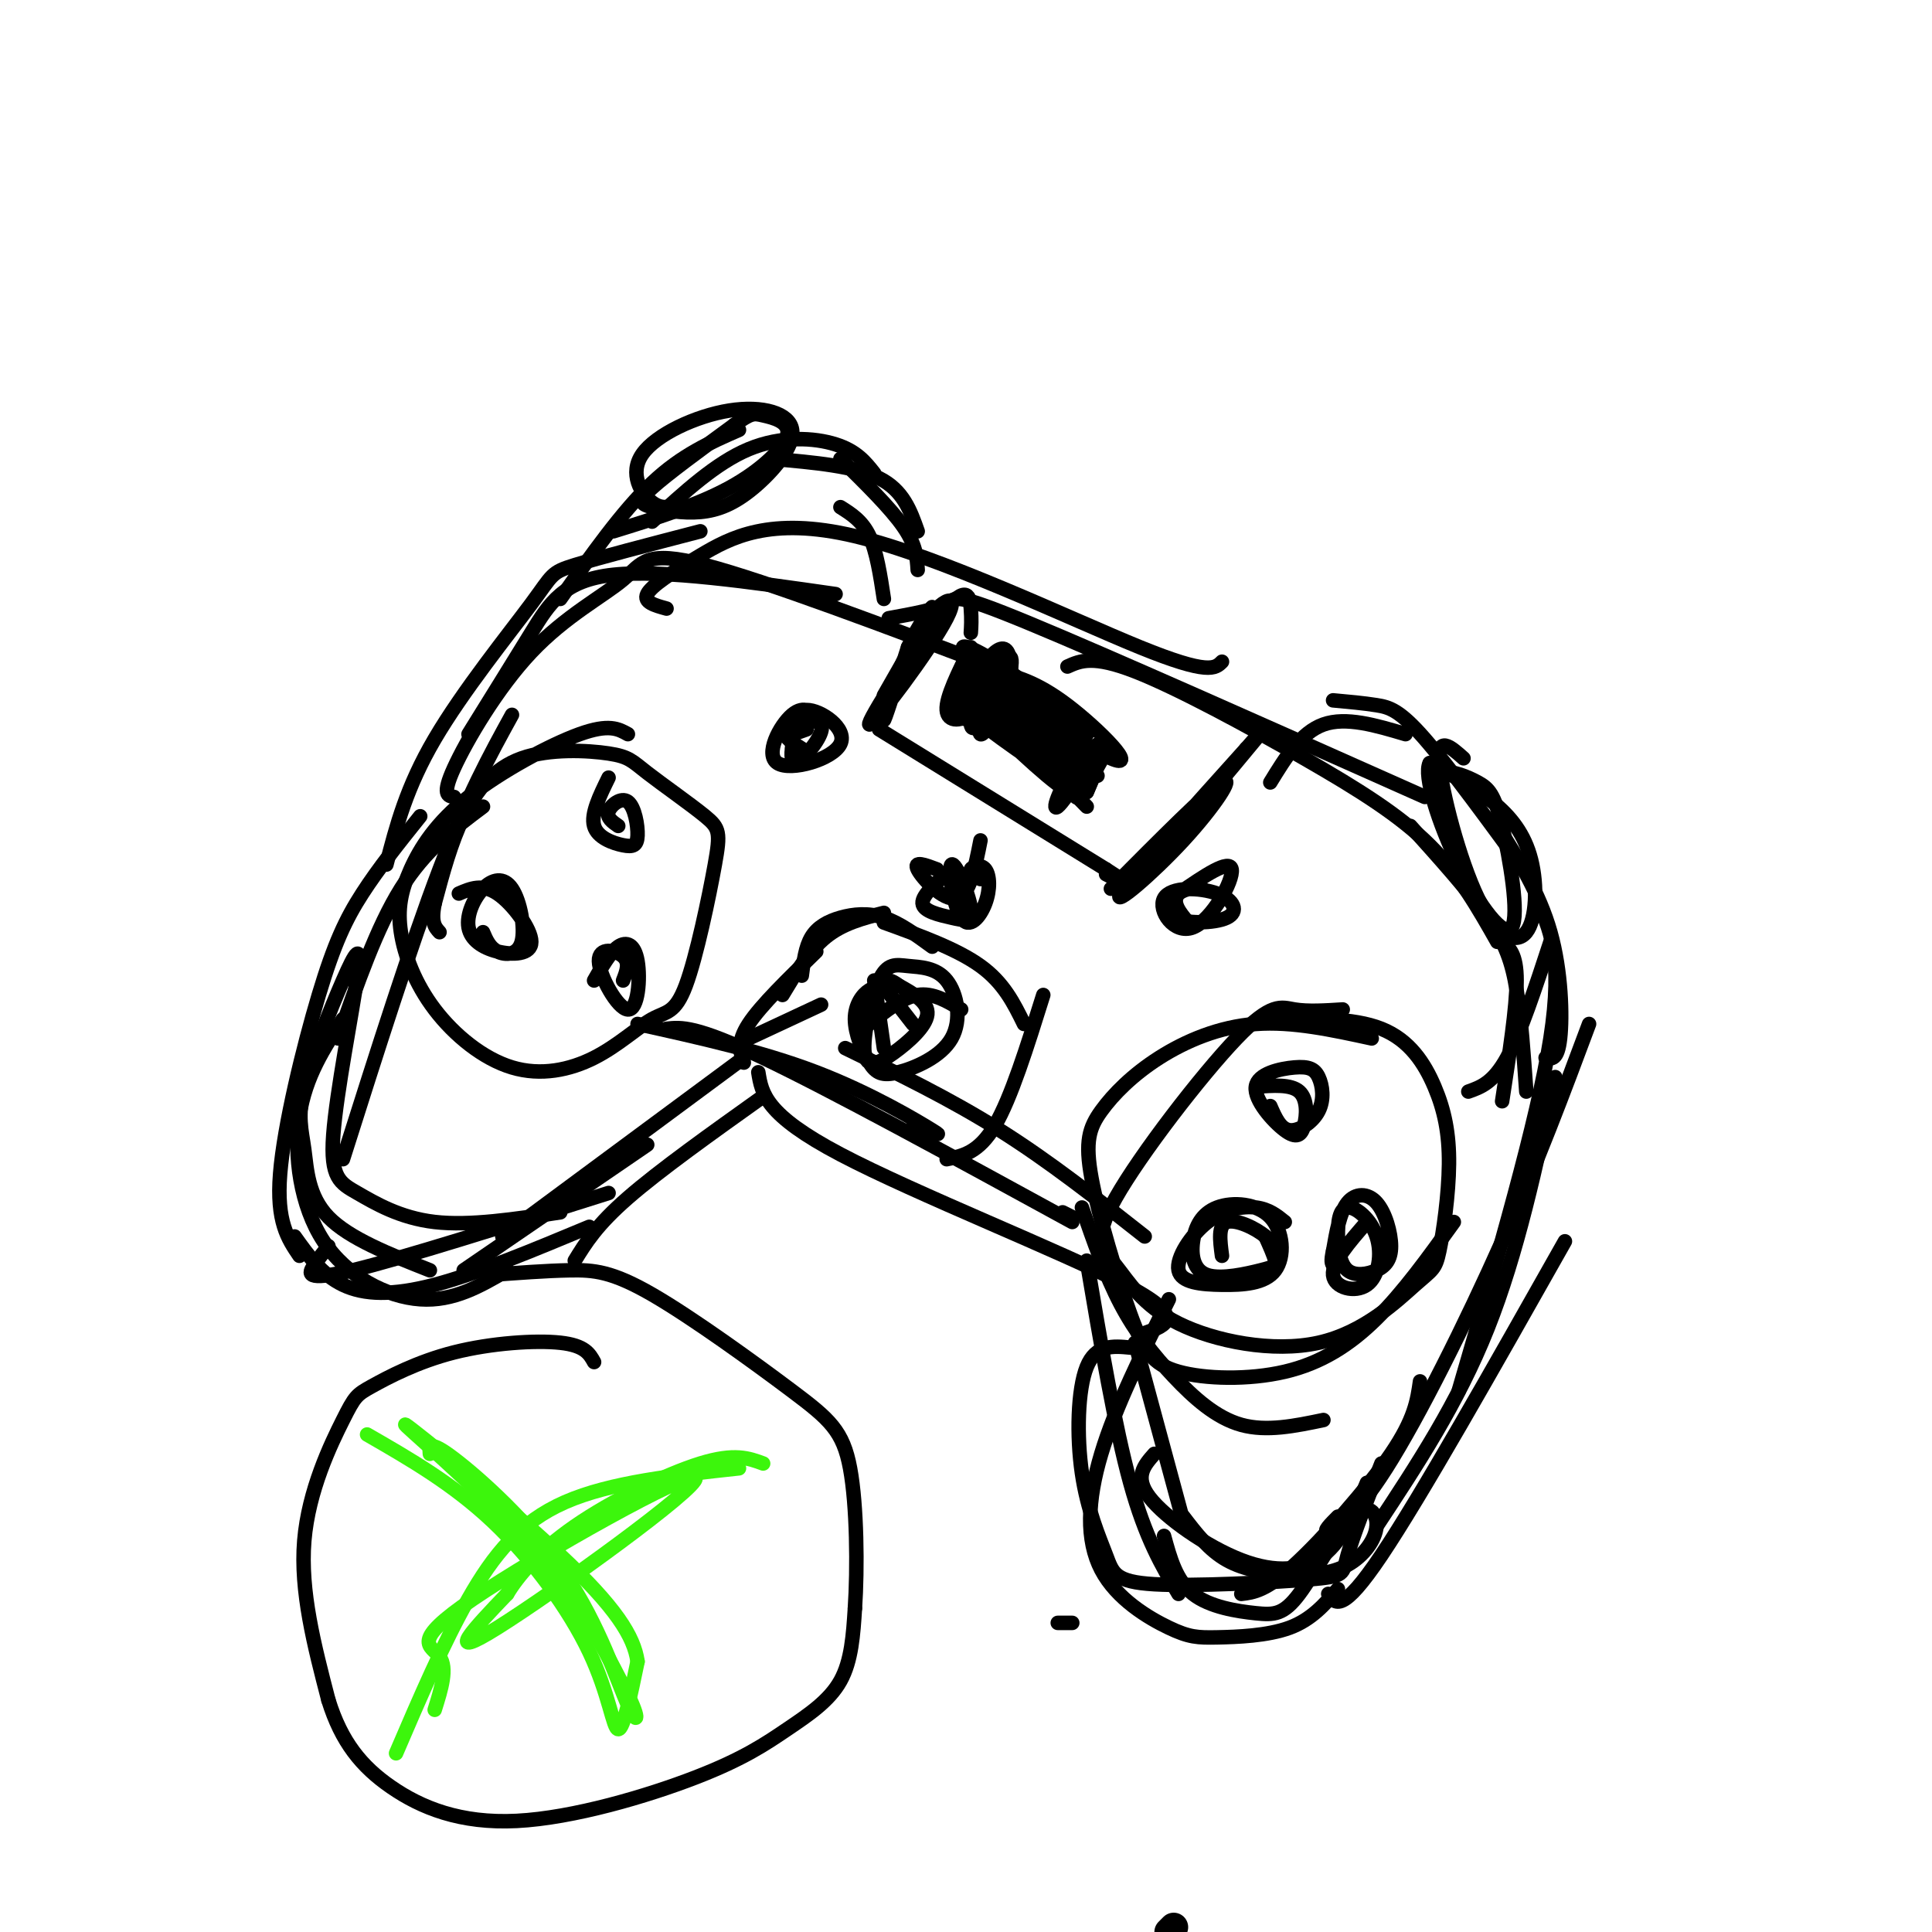 <svg viewBox='0 0 400 400' version='1.1' xmlns='http://www.w3.org/2000/svg' xmlns:xlink='http://www.w3.org/1999/xlink'><g fill='none' stroke='#000000' stroke-width='6' stroke-linecap='round' stroke-linejoin='round'><path d='M243,399c0.000,0.000 -1.000,1.000 -1,1'/></g>
<g fill='none' stroke='#000000' stroke-width='3' stroke-linecap='round' stroke-linejoin='round'><path d='M100,167c-6.000,4.500 -12.000,9.000 -17,17c-5.000,8.000 -9.000,19.500 -13,31'/><path d='M106,148c-4.583,8.333 -9.167,16.667 -15,32c-5.833,15.333 -12.917,37.667 -20,60'/><path d='M87,169c-4.315,5.387 -8.631,10.774 -12,16c-3.369,5.226 -5.792,10.292 -9,21c-3.208,10.708 -7.202,27.060 -8,37c-0.798,9.940 1.601,13.470 4,17'/><path d='M61,256c2.822,3.956 5.644,7.911 10,10c4.356,2.089 10.244,2.311 19,0c8.756,-2.311 20.378,-7.156 32,-12'/><path d='M68,258c-0.978,1.222 -1.956,2.444 -3,4c-1.044,1.556 -2.156,3.444 8,1c10.156,-2.444 31.578,-9.222 53,-16'/><path d='M96,263c0.000,0.000 38.000,-26.000 38,-26'/><path d='M104,256c0.000,0.000 50.000,-37.000 50,-37'/><path d='M119,261c2.250,-3.667 4.500,-7.333 11,-13c6.500,-5.667 17.250,-13.333 28,-21'/><path d='M132,212c12.867,2.844 25.733,5.689 37,10c11.267,4.311 20.933,10.089 24,12c3.067,1.911 -0.467,-0.044 -4,-2'/><path d='M138,213c3.000,-0.333 6.000,-0.667 20,6c14.000,6.667 39.000,20.333 64,34'/><path d='M222,252c0.000,0.000 -2.000,-1.000 -2,-1'/><path d='M157,222c0.711,4.400 1.422,8.800 17,17c15.578,8.200 46.022,20.200 59,27c12.978,6.800 8.489,8.400 4,10'/><path d='M175,217c10.833,5.250 21.667,10.500 32,17c10.333,6.500 20.167,14.250 30,22'/><path d='M224,250c2.452,7.060 4.905,14.119 8,20c3.095,5.881 6.833,10.583 11,15c4.167,4.417 8.762,8.548 14,10c5.238,1.452 11.119,0.226 17,-1'/><path d='M235,278c0.000,0.000 10.000,37.000 10,37'/><path d='M225,261c2.917,17.250 5.833,34.500 9,46c3.167,11.500 6.583,17.250 10,23'/><path d='M257,330c2.556,-0.311 5.111,-0.622 11,-6c5.889,-5.378 15.111,-15.822 20,-23c4.889,-7.178 5.444,-11.089 6,-15'/><path d='M275,330c1.417,2.083 2.833,4.167 11,-8c8.167,-12.167 23.083,-38.583 38,-65'/><path d='M285,316c8.417,-12.750 16.833,-25.500 23,-41c6.167,-15.500 10.083,-33.750 14,-52'/><path d='M277,314c-1.595,1.607 -3.190,3.214 -2,3c1.190,-0.214 5.167,-2.250 12,-13c6.833,-10.750 16.524,-30.214 24,-47c7.476,-16.786 12.738,-30.893 18,-45'/><path d='M302,288c8.167,-28.000 16.333,-56.000 19,-73c2.667,-17.000 -0.167,-23.000 -3,-29'/><path d='M80,179c2.077,-8.018 4.155,-16.036 10,-26c5.845,-9.964 15.458,-21.875 20,-28c4.542,-6.125 4.012,-6.464 9,-8c4.988,-1.536 15.494,-4.268 26,-7'/><path d='M97,152c4.622,-7.444 9.244,-14.889 13,-21c3.756,-6.111 6.644,-10.889 17,-12c10.356,-1.111 28.178,1.444 46,4'/><path d='M94,165c-1.273,-0.214 -2.545,-0.427 0,-6c2.545,-5.573 8.909,-16.504 16,-24c7.091,-7.496 14.909,-11.557 19,-15c4.091,-3.443 4.455,-6.270 17,-3c12.545,3.270 37.273,12.635 62,22'/><path d='M138,126c-2.410,-0.662 -4.820,-1.324 -4,-3c0.820,-1.676 4.869,-4.367 11,-8c6.131,-3.633 14.343,-8.209 32,-4c17.657,4.209 44.759,17.203 59,23c14.241,5.797 15.620,4.399 17,3'/><path d='M184,128c5.000,-0.911 10.000,-1.822 12,-3c2.000,-1.178 1.000,-2.622 17,4c16.000,6.622 49.000,21.311 82,36'/><path d='M221,138c2.649,-1.196 5.298,-2.393 14,1c8.702,3.393 23.458,11.375 35,18c11.542,6.625 19.869,11.893 26,18c6.131,6.107 10.065,13.054 14,20'/><path d='M292,171c6.133,6.822 12.267,13.644 16,19c3.733,5.356 5.067,9.244 6,15c0.933,5.756 1.467,13.378 2,21'/><path d='M311,195c1.500,1.250 3.000,2.500 3,8c0.000,5.500 -1.500,15.250 -3,25'/><path d='M263,162c3.167,-5.167 6.333,-10.333 11,-12c4.667,-1.667 10.833,0.167 17,2'/><path d='M276,145c3.178,0.289 6.356,0.578 9,1c2.644,0.422 4.756,0.978 10,7c5.244,6.022 13.622,17.511 22,29'/><path d='M310,171c4.356,6.933 8.711,13.867 11,22c2.289,8.133 2.511,17.467 2,22c-0.511,4.533 -1.756,4.267 -3,4'/><path d='M321,195c-3.083,9.417 -6.167,18.833 -9,24c-2.833,5.167 -5.417,6.083 -8,7'/><path d='M116,124c6.417,-9.083 12.833,-18.167 19,-24c6.167,-5.833 12.083,-8.417 18,-11'/><path d='M135,108c6.622,-6.089 13.244,-12.178 20,-15c6.756,-2.822 13.644,-2.378 18,-1c4.356,1.378 6.178,3.689 8,6'/><path d='M160,95c8.500,0.750 17.000,1.500 22,4c5.000,2.500 6.500,6.750 8,11'/><path d='M174,95c5.167,5.083 10.333,10.167 13,14c2.667,3.833 2.833,6.417 3,9'/><path d='M174,105c2.250,1.417 4.500,2.833 6,6c1.500,3.167 2.250,8.083 3,13'/><path d='M266,253c-1.636,-1.329 -3.271,-2.659 -6,-3c-2.729,-0.341 -6.551,0.305 -10,3c-3.449,2.695 -6.526,7.439 -6,10c0.526,2.561 4.655,2.940 9,3c4.345,0.060 8.906,-0.199 11,-3c2.094,-2.801 1.720,-8.144 -1,-11c-2.720,-2.856 -7.785,-3.224 -11,-2c-3.215,1.224 -4.580,4.041 -5,7c-0.420,2.959 0.104,6.061 3,7c2.896,0.939 8.164,-0.286 11,-1c2.836,-0.714 3.239,-0.918 3,-2c-0.239,-1.082 -1.119,-3.041 -2,-5'/><path d='M262,256c-2.044,-1.756 -6.156,-3.644 -8,-3c-1.844,0.644 -1.422,3.822 -1,7'/><path d='M283,253c-3.647,4.177 -7.293,8.354 -7,11c0.293,2.646 4.526,3.760 7,2c2.474,-1.760 3.190,-6.396 2,-10c-1.190,-3.604 -4.285,-6.177 -6,-6c-1.715,0.177 -2.049,3.105 -2,6c0.049,2.895 0.480,5.756 2,7c1.520,1.244 4.128,0.869 6,0c1.872,-0.869 3.007,-2.233 3,-5c-0.007,-2.767 -1.156,-6.937 -3,-9c-1.844,-2.063 -4.384,-2.018 -6,0c-1.616,2.018 -2.308,6.009 -3,10'/><path d='M276,259c-0.500,2.167 -0.250,2.583 0,3'/><path d='M260,225c3.633,-0.276 7.265,-0.551 9,1c1.735,1.551 1.571,4.929 1,7c-0.571,2.071 -1.549,2.835 -4,1c-2.451,-1.835 -6.375,-6.270 -6,-9c0.375,-2.730 5.048,-3.753 8,-4c2.952,-0.247 4.183,0.284 5,2c0.817,1.716 1.220,4.616 0,7c-1.220,2.384 -4.063,4.253 -6,4c-1.937,-0.253 -2.969,-2.626 -4,-5'/><path d='M284,215c-8.212,-1.786 -16.424,-3.573 -24,-3c-7.576,0.573 -14.515,3.505 -20,7c-5.485,3.495 -9.515,7.552 -12,11c-2.485,3.448 -3.425,6.285 -2,14c1.425,7.715 5.213,20.308 8,28c2.787,7.692 4.572,10.485 10,12c5.428,1.515 14.500,1.754 22,0c7.500,-1.754 13.429,-5.501 19,-11c5.571,-5.499 10.786,-12.749 16,-20'/><path d='M278,209c-3.612,0.230 -7.224,0.460 -10,0c-2.776,-0.460 -4.717,-1.611 -12,6c-7.283,7.611 -19.907,23.983 -25,33c-5.093,9.017 -2.656,10.678 0,14c2.656,3.322 5.529,8.303 13,12c7.471,3.697 19.538,6.109 29,4c9.462,-2.109 16.319,-8.741 20,-12c3.681,-3.259 4.185,-3.147 5,-7c0.815,-3.853 1.940,-11.672 2,-18c0.060,-6.328 -0.945,-11.165 -3,-16c-2.055,-4.835 -5.158,-9.667 -11,-12c-5.842,-2.333 -14.421,-2.166 -23,-2'/><path d='M95,185c2.428,-1.047 4.857,-2.094 8,0c3.143,2.094 7.002,7.329 7,10c-0.002,2.671 -3.863,2.779 -7,2c-3.137,-0.779 -5.550,-2.444 -6,-5c-0.450,-2.556 1.065,-6.003 3,-8c1.935,-1.997 4.292,-2.546 6,0c1.708,2.546 2.768,8.185 2,11c-0.768,2.815 -3.362,2.804 -5,2c-1.638,-0.804 -2.319,-2.402 -3,-4'/><path d='M123,203c1.659,-2.918 3.318,-5.836 5,-7c1.682,-1.164 3.387,-0.574 4,3c0.613,3.574 0.133,10.133 -2,10c-2.133,-0.133 -5.921,-6.959 -6,-10c-0.079,-3.041 3.549,-2.297 5,-1c1.451,1.297 0.726,3.149 0,5'/><path d='M126,161c-1.850,3.773 -3.699,7.545 -3,10c0.699,2.455 3.947,3.591 6,4c2.053,0.409 2.911,0.089 3,-2c0.089,-2.089 -0.591,-5.947 -2,-7c-1.409,-1.053 -3.545,0.699 -4,2c-0.455,1.301 0.773,2.150 2,3'/><path d='M130,152c-1.962,-1.095 -3.923,-2.190 -10,0c-6.077,2.190 -16.269,7.664 -23,13c-6.731,5.336 -10.000,10.533 -12,15c-2.000,4.467 -2.732,8.205 -2,13c0.732,4.795 2.927,10.648 7,16c4.073,5.352 10.023,10.203 16,12c5.977,1.797 11.979,0.541 17,-2c5.021,-2.541 9.059,-6.368 12,-8c2.941,-1.632 4.784,-1.071 7,-7c2.216,-5.929 4.803,-18.350 6,-25c1.197,-6.650 1.003,-7.530 -2,-10c-3.003,-2.470 -8.816,-6.529 -12,-9c-3.184,-2.471 -3.740,-3.353 -8,-4c-4.260,-0.647 -12.224,-1.059 -18,1c-5.776,2.059 -9.365,6.588 -12,12c-2.635,5.412 -4.318,11.706 -6,18'/><path d='M90,187c-0.833,4.000 0.083,5.000 1,6'/><path d='M162,206c2.750,-4.583 5.500,-9.167 9,-12c3.500,-2.833 7.750,-3.917 12,-5'/><path d='M166,202c0.375,-2.964 0.750,-5.929 2,-8c1.250,-2.071 3.375,-3.250 6,-4c2.625,-0.750 5.750,-1.071 9,0c3.250,1.071 6.625,3.536 10,6'/><path d='M183,191c7.583,2.750 15.167,5.500 20,9c4.833,3.500 6.917,7.750 9,12'/><path d='M216,206c-3.333,10.667 -6.667,21.333 -10,27c-3.333,5.667 -6.667,6.333 -10,7'/><path d='M170,208c0.000,0.000 -15.000,7.000 -15,7'/><path d='M169,197c-5.750,5.583 -11.500,11.167 -14,15c-2.500,3.833 -1.750,5.917 -1,8'/><path d='M184,205c-1.285,-0.431 -2.570,-0.863 -4,0c-1.430,0.863 -3.004,3.019 -3,6c0.004,2.981 1.587,6.785 3,9c1.413,2.215 2.655,2.839 6,2c3.345,-0.839 8.794,-3.140 11,-7c2.206,-3.860 1.170,-9.277 -1,-12c-2.170,-2.723 -5.473,-2.751 -8,-3c-2.527,-0.249 -4.279,-0.719 -6,3c-1.721,3.719 -3.410,11.626 -3,15c0.410,3.374 2.918,2.216 6,0c3.082,-2.216 6.738,-5.490 7,-8c0.262,-2.510 -2.869,-4.255 -6,-6'/><path d='M186,204c-1.500,-1.167 -2.250,-1.083 -3,-1'/><path d='M180,212c3.417,-2.750 6.833,-5.500 10,-6c3.167,-0.500 6.083,1.250 9,3'/><path d='M182,203c0.000,0.000 7.000,9.000 7,9'/><path d='M181,203c0.000,0.000 2.000,14.000 2,14'/><path d='M219,336c0.000,0.000 3.000,0.000 3,0'/></g>
<g fill='none' stroke='#3CF60C' stroke-width='3' stroke-linecap='round' stroke-linejoin='round'><path d='M82,363c4.911,-11.444 9.822,-22.889 15,-32c5.178,-9.111 10.622,-15.889 20,-20c9.378,-4.111 22.689,-5.556 36,-7'/><path d='M76,297c8.881,5.113 17.762,10.226 26,18c8.238,7.774 15.833,18.208 20,27c4.167,8.792 4.905,15.940 6,16c1.095,0.060 2.548,-6.970 4,-14'/><path d='M132,344c-0.730,-5.225 -4.557,-11.287 -16,-22c-11.443,-10.713 -30.504,-26.077 -32,-27c-1.496,-0.923 14.573,12.593 25,24c10.427,11.407 15.214,20.703 20,30'/><path d='M129,349c3.758,6.804 3.152,8.813 1,4c-2.152,-4.813 -5.848,-16.450 -13,-27c-7.152,-10.550 -17.758,-20.014 -23,-24c-5.242,-3.986 -5.121,-2.493 -5,-1'/><path d='M90,354c1.354,-4.306 2.708,-8.612 1,-11c-1.708,-2.388 -6.478,-2.856 7,-12c13.478,-9.144 45.206,-26.962 46,-25c0.794,1.962 -29.344,23.703 -41,31c-11.656,7.297 -4.828,0.148 2,-7'/><path d='M105,330c2.083,-3.476 6.292,-8.667 14,-14c7.708,-5.333 18.917,-10.810 26,-13c7.083,-2.190 10.042,-1.095 13,0'/></g>
<g fill='none' stroke='#000000' stroke-width='3' stroke-linecap='round' stroke-linejoin='round'><path d='M123,282c-0.953,-1.722 -1.907,-3.444 -7,-4c-5.093,-0.556 -14.326,0.056 -22,2c-7.674,1.944 -13.789,5.222 -17,7c-3.211,1.778 -3.518,2.056 -6,7c-2.482,4.944 -7.138,14.556 -8,25c-0.862,10.444 2.069,21.722 5,33'/><path d='M68,352c2.671,8.646 6.848,13.762 13,18c6.152,4.238 14.278,7.597 26,7c11.722,-0.597 27.039,-5.150 37,-9c9.961,-3.850 14.566,-6.998 19,-10c4.434,-3.002 8.695,-5.858 11,-10c2.305,-4.142 2.652,-9.571 3,-15'/><path d='M177,333c0.553,-8.221 0.435,-21.272 -1,-29c-1.435,-7.728 -4.189,-10.133 -12,-16c-7.811,-5.867 -20.680,-15.195 -29,-20c-8.320,-4.805 -12.091,-5.087 -17,-5c-4.909,0.087 -10.954,0.544 -17,1'/><path d='M167,151c-1.786,0.647 -3.572,1.294 -3,1c0.572,-0.294 3.502,-1.529 4,-3c0.498,-1.471 -1.436,-3.179 -4,-1c-2.564,2.179 -5.760,8.244 -3,10c2.760,1.756 11.474,-0.796 13,-4c1.526,-3.204 -4.135,-7.058 -7,-7c-2.865,0.058 -2.932,4.029 -3,8'/><path d='M164,155c-0.375,2.118 0.188,3.413 2,2c1.812,-1.413 4.872,-5.534 4,-7c-0.872,-1.466 -5.678,-0.276 -7,1c-1.322,1.276 0.839,2.638 3,4'/><path d='M194,180c-2.467,-0.933 -4.933,-1.867 -4,0c0.933,1.867 5.267,6.533 8,6c2.733,-0.533 3.867,-6.267 5,-12'/><path d='M197,180c-3.060,2.656 -6.120,5.312 -6,7c0.120,1.688 3.419,2.408 6,3c2.581,0.592 4.442,1.054 4,-2c-0.442,-3.054 -3.189,-9.625 -4,-9c-0.811,0.625 0.313,8.447 2,11c1.687,2.553 3.937,-0.161 5,-3c1.063,-2.839 0.940,-5.803 0,-7c-0.940,-1.197 -2.697,-0.628 -3,0c-0.303,0.628 0.849,1.314 2,2'/><path d='M249,184c-1.676,-0.106 -3.352,-0.213 -5,1c-1.648,1.213 -3.269,3.744 -1,5c2.269,1.256 8.428,1.237 11,0c2.572,-1.237 1.557,-3.693 -2,-5c-3.557,-1.307 -9.654,-1.464 -11,1c-1.346,2.464 2.061,7.548 6,6c3.939,-1.548 8.411,-9.728 8,-12c-0.411,-2.272 -5.706,1.364 -11,5'/><path d='M244,185c-1.500,1.833 0.250,3.917 2,6'/><path d='M201,131c0.086,-1.355 0.172,-2.710 0,-5c-0.172,-2.290 -0.600,-5.514 -6,1c-5.400,6.514 -15.770,22.765 -15,23c0.770,0.235 12.681,-15.545 16,-22c3.319,-6.455 -1.952,-3.584 -6,3c-4.048,6.584 -6.871,16.881 -7,18c-0.129,1.119 2.435,-6.941 5,-15'/><path d='M188,134c2.333,-4.911 5.667,-9.689 5,-8c-0.667,1.689 -5.333,9.844 -10,18'/><path d='M182,151c0.000,0.000 47.000,29.000 47,29'/><path d='M229,180c7.833,5.000 3.917,3.000 0,1'/><path d='M230,184c10.083,-10.149 20.167,-20.298 23,-22c2.833,-1.702 -1.583,5.042 -8,12c-6.417,6.958 -14.833,14.131 -13,11c1.833,-3.131 13.917,-16.565 26,-30'/><path d='M258,155c4.933,-5.644 4.267,-4.756 2,-2c-2.267,2.756 -6.133,7.378 -10,12'/><path d='M201,134c-2.589,5.202 -5.179,10.405 -5,13c0.179,2.595 3.125,2.583 6,0c2.875,-2.583 5.679,-7.738 6,-8c0.321,-0.262 -1.839,4.369 -4,9'/><path d='M204,148c-1.493,2.480 -3.225,4.180 -3,1c0.225,-3.180 2.407,-11.241 2,-12c-0.407,-0.759 -3.402,5.783 -4,9c-0.598,3.217 1.201,3.108 3,3'/><path d='M202,149c2.158,-1.663 6.053,-7.322 6,-6c-0.053,1.322 -4.053,9.625 -5,9c-0.947,-0.625 1.158,-10.179 2,-13c0.842,-2.821 0.421,1.089 0,5'/><path d='M205,144c-1.127,2.001 -3.944,4.504 -3,2c0.944,-2.504 5.650,-10.016 7,-10c1.350,0.016 -0.655,7.560 -3,10c-2.345,2.440 -5.031,-0.222 -5,-3c0.031,-2.778 2.777,-5.671 5,-5c2.223,0.671 3.921,4.906 3,7c-0.921,2.094 -4.460,2.047 -8,2'/><path d='M201,147c-1.689,-0.546 -1.912,-2.912 -1,-5c0.912,-2.088 2.958,-3.898 5,-4c2.042,-0.102 4.079,1.504 5,3c0.921,1.496 0.727,2.882 -1,4c-1.727,1.118 -4.987,1.969 -7,2c-2.013,0.031 -2.780,-0.757 -2,-3c0.780,-2.243 3.106,-5.941 5,-8c1.894,-2.059 3.356,-2.477 4,0c0.644,2.477 0.470,7.851 -1,10c-1.470,2.149 -4.235,1.075 -7,0'/><path d='M201,146c-1.167,0.000 -0.583,0.000 0,0'/><path d='M200,139c12.637,8.173 25.274,16.345 24,15c-1.274,-1.345 -16.458,-12.208 -22,-17c-5.542,-4.792 -1.440,-3.512 4,0c5.440,3.512 12.220,9.256 19,15'/><path d='M225,152c-4.062,-1.868 -23.718,-14.037 -23,-13c0.718,1.037 21.809,15.279 28,18c6.191,2.721 -2.517,-6.080 -9,-11c-6.483,-4.920 -10.742,-5.960 -15,-7'/><path d='M206,139c0.500,2.000 9.250,10.500 18,19'/><path d='M225,164c2.345,-5.386 4.690,-10.773 3,-9c-1.690,1.773 -7.414,10.704 -9,12c-1.586,1.296 0.967,-5.044 4,-9c3.033,-3.956 6.547,-5.526 6,-3c-0.547,2.526 -5.156,9.150 -6,10c-0.844,0.850 2.078,-4.075 5,-9'/><path d='M228,156c0.333,-0.167 -1.333,3.917 -3,8'/><path d='M225,167c-9.783,-10.016 -19.566,-20.032 -23,-24c-3.434,-3.968 -0.518,-1.888 6,4c6.518,5.888 16.640,15.585 14,14c-2.640,-1.585 -18.040,-14.453 -21,-17c-2.960,-2.547 6.520,5.226 16,13'/><path d='M217,157c4.668,3.984 8.340,7.445 4,5c-4.340,-2.445 -16.690,-10.796 -21,-15c-4.310,-4.204 -0.578,-4.261 6,1c6.578,5.261 16.002,15.839 14,15c-2.002,-0.839 -15.429,-13.097 -17,-16c-1.571,-2.903 8.715,3.548 19,10'/><path d='M222,157c4.810,2.952 7.333,5.333 3,2c-4.333,-3.333 -15.524,-12.381 -17,-13c-1.476,-0.619 6.762,7.190 15,15'/><path d='M303,157c-2.735,-2.436 -5.471,-4.873 -5,1c0.471,5.873 4.148,20.054 8,28c3.852,7.946 7.878,9.656 10,7c2.122,-2.656 2.341,-9.676 1,-15c-1.341,-5.324 -4.240,-8.950 -8,-12c-3.760,-3.050 -8.380,-5.525 -13,-8'/><path d='M296,158c-1.338,2.424 1.816,12.484 6,21c4.184,8.516 9.397,15.486 11,13c1.603,-2.486 -0.405,-14.429 -2,-21c-1.595,-6.571 -2.775,-7.769 -5,-9c-2.225,-1.231 -5.493,-2.495 -7,-2c-1.507,0.495 -1.254,2.747 -1,5'/><path d='M141,104c-1.881,0.850 -3.763,1.700 -6,0c-2.237,-1.700 -4.831,-5.950 -2,-10c2.831,-4.050 11.086,-7.900 18,-9c6.914,-1.100 12.489,0.551 13,4c0.511,3.449 -4.040,8.695 -8,12c-3.960,3.305 -7.330,4.669 -11,5c-3.670,0.331 -7.642,-0.373 -10,-1c-2.358,-0.627 -3.102,-1.179 0,-4c3.102,-2.821 10.051,-7.910 17,-13'/><path d='M152,88c3.571,-2.560 3.998,-2.459 6,-2c2.002,0.459 5.577,1.278 5,4c-0.577,2.722 -5.308,7.349 -12,11c-6.692,3.651 -15.346,6.325 -24,9'/><path d='M241,318c1.260,4.628 2.521,9.255 6,12c3.479,2.745 9.178,3.607 13,4c3.822,0.393 5.768,0.317 9,-4c3.232,-4.317 7.750,-12.874 11,-16c3.250,-3.126 5.233,-0.821 5,2c-0.233,2.821 -2.681,6.158 -6,8c-3.319,1.842 -7.509,2.188 -12,2c-4.491,-0.188 -9.283,-0.911 -13,-3c-3.717,-2.089 -6.358,-5.545 -9,-9'/><path d='M71,211c-3.881,5.905 -7.762,11.810 -9,20c-1.238,8.190 0.167,18.667 5,26c4.833,7.333 13.095,11.524 20,12c6.905,0.476 12.452,-2.762 18,-6'/><path d='M89,263c-8.365,-3.299 -16.729,-6.598 -21,-11c-4.271,-4.402 -4.447,-9.906 -5,-14c-0.553,-4.094 -1.481,-6.777 0,-13c1.481,-6.223 5.372,-15.987 8,-22c2.628,-6.013 3.994,-8.274 3,-1c-0.994,7.274 -4.349,24.084 -5,33c-0.651,8.916 1.402,9.939 5,12c3.598,2.061 8.742,5.160 16,6c7.258,0.840 16.629,-0.580 26,-2'/><path d='M239,301c-2.119,2.393 -4.238,4.786 -1,9c3.238,4.214 11.833,10.250 19,13c7.167,2.750 12.905,2.214 17,-1c4.095,-3.214 6.548,-9.107 9,-15'/><path d='M286,303c-2.953,7.518 -5.905,15.037 -7,19c-1.095,3.963 -0.331,4.371 -8,5c-7.669,0.629 -23.770,1.478 -32,1c-8.230,-0.478 -8.587,-2.283 -10,-6c-1.413,-3.717 -3.880,-9.347 -5,-17c-1.120,-7.653 -0.891,-17.329 1,-22c1.891,-4.671 5.446,-4.335 9,-4'/><path d='M242,269c-5.546,11.154 -11.091,22.308 -14,32c-2.909,9.692 -3.180,17.923 0,24c3.180,6.077 9.811,10.000 14,12c4.189,2.000 5.935,2.077 10,2c4.065,-0.077 10.447,-0.308 15,-2c4.553,-1.692 7.276,-4.846 10,-8'/></g>
</svg>